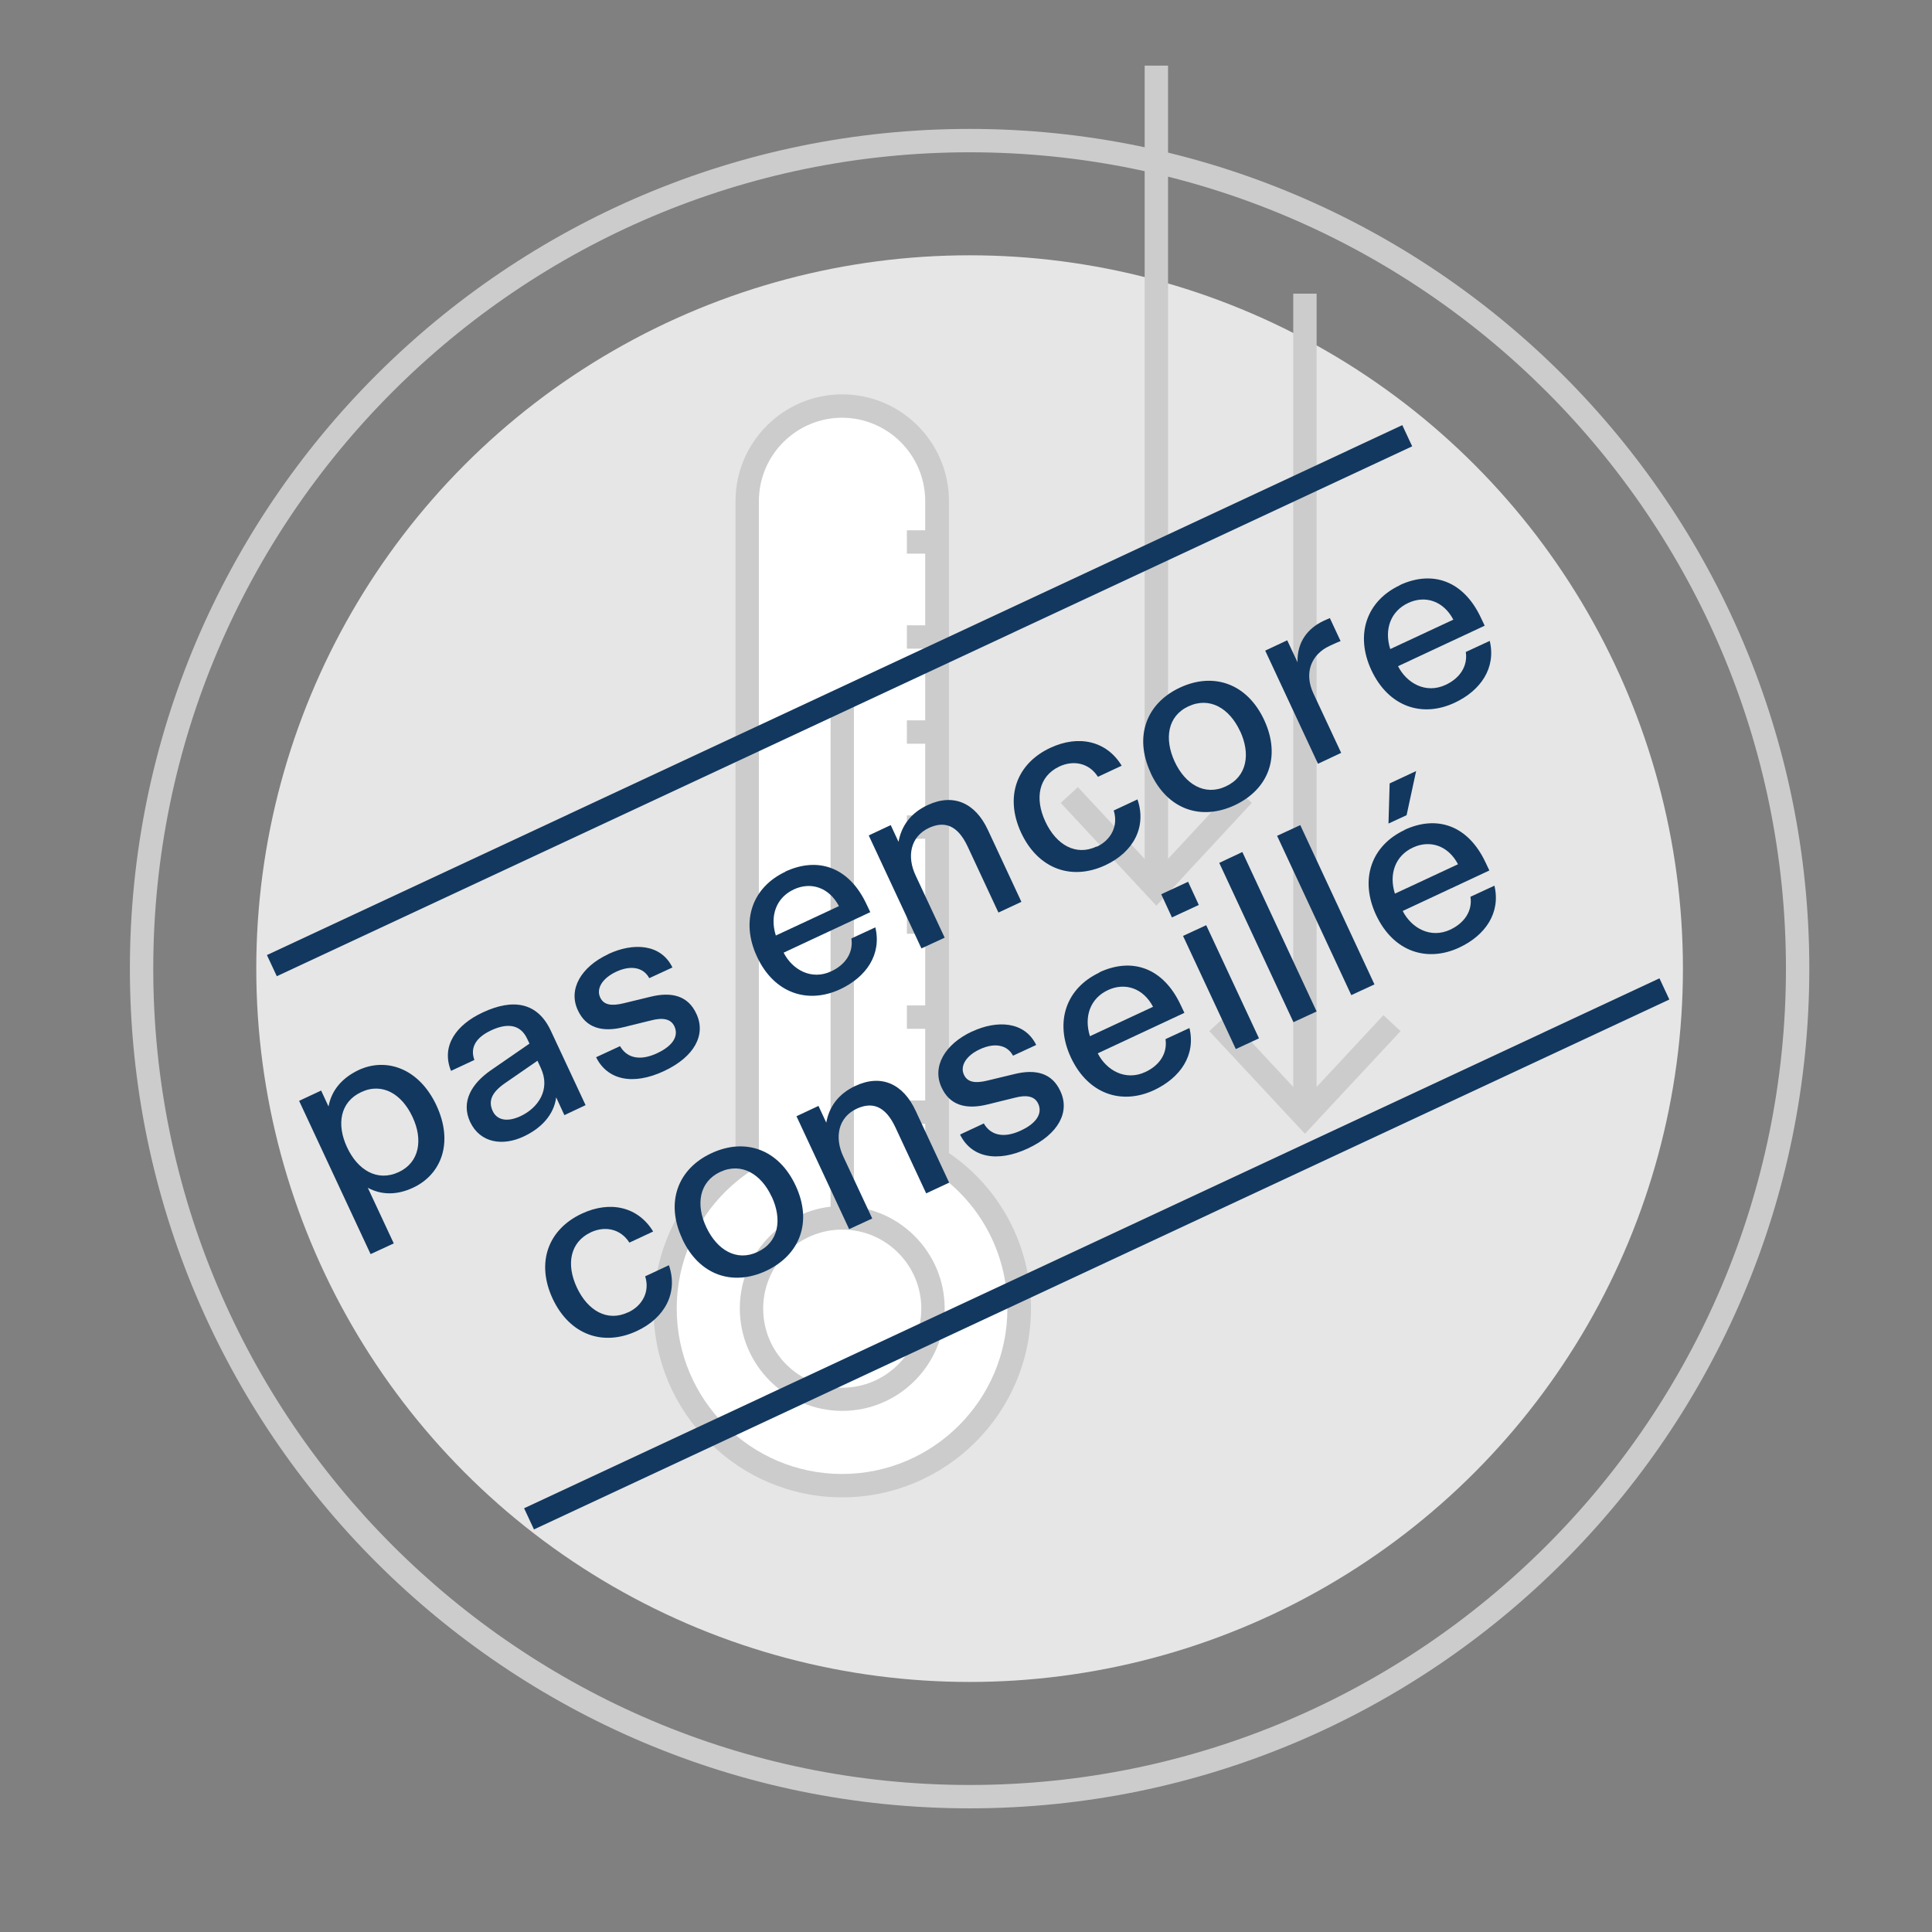 <?xml version="1.0" encoding="UTF-8"?><svg id="c" xmlns="http://www.w3.org/2000/svg" width="35mm" height="35mm" viewBox="0 0 99.21 99.21"><rect x="0" y="0" width="99.21" height="99.21" fill="#808080" stroke="none"/><path d="m49.79,92.86c-23.78,0-43.12-19.34-43.12-43.12S26.02,6.62,49.79,6.62s43.12,19.34,43.12,43.12-19.34,43.12-43.12,43.12Zm0-85.04C26.68,7.82,7.87,26.63,7.87,49.74s18.81,41.92,41.92,41.92,41.92-18.81,41.92-41.92S72.91,7.82,49.79,7.82Z" fill="#ccc" stroke-width="0"/><circle cx="49.79" cy="49.74" r="36.63" fill="#e6e6e6" stroke-width="0"/><rect x="58.78" y="3.37" width="1.2" height="41.84" fill="#ccc" stroke-width="0"/><polygon points="64.28 41.23 63.4 40.42 59.38 44.75 55.35 40.42 54.47 41.23 59.38 46.51 64.28 41.23" fill="#ccc" stroke-width="0"/><rect x="66.41" y="15.08" width="1.2" height="41.84" fill="#ccc" stroke-width="0"/><polygon points="71.92 52.95 71.04 52.13 67.01 56.46 62.98 52.13 62.1 52.95 67.01 58.22 71.92 52.95" fill="#ccc" stroke-width="0"/><path d="m48.12,59.53V25.73c0-2.69-2.18-4.88-4.88-4.88s-4.88,2.18-4.88,4.88v33.81c-2.53,1.61-4.21,4.44-4.21,7.66,0,5.02,4.07,9.09,9.09,9.09s9.09-4.07,9.09-9.09c0-3.22-1.68-6.05-4.21-7.66Z" fill="#fff" stroke-width="0"/><path d="m43.25,76.89c-5.34,0-9.69-4.35-9.69-9.69,0-3.21,1.57-6.17,4.21-7.99V25.73c0-3.02,2.46-5.48,5.48-5.48s5.48,2.46,5.48,5.48v33.48c2.65,1.81,4.21,4.78,4.21,7.99,0,5.34-4.35,9.69-9.69,9.69Zm0-55.44c-2.36,0-4.28,1.92-4.28,4.28v34.13l-.28.18c-2.46,1.57-3.94,4.25-3.94,7.16,0,4.68,3.81,8.49,8.49,8.49s8.49-3.81,8.49-8.49c0-2.91-1.47-5.59-3.94-7.16l-.28-.18V25.73c0-2.36-1.92-4.28-4.28-4.28Z" fill="#ccc" stroke-width="0"/><circle cx="43.25" cy="67.2" r="4.66" fill="#fff" stroke-width="0"/><path d="m43.25,72.45c-2.9,0-5.26-2.36-5.26-5.26s2.36-5.26,5.26-5.26,5.26,2.36,5.26,5.26-2.36,5.26-5.26,5.26Zm0-9.31c-2.24,0-4.06,1.82-4.06,4.06s1.82,4.06,4.06,4.06,4.06-1.82,4.06-4.06-1.82-4.06-4.06-4.06Z" fill="#ccc" stroke-width="0"/><rect x="46.57" y="27.23" width="1.55" height="1.2" fill="#ccc" stroke-width="0"/><rect x="46.57" y="32.11" width="1.55" height="1.2" fill="#ccc" stroke-width="0"/><rect x="46.57" y="36.99" width="1.55" height="1.2" fill="#ccc" stroke-width="0"/><rect x="46.57" y="41.87" width="1.55" height="1.2" fill="#ccc" stroke-width="0"/><rect x="46.57" y="46.75" width="1.55" height="1.2" fill="#ccc" stroke-width="0"/><rect x="46.57" y="51.63" width="1.55" height="1.2" fill="#ccc" stroke-width="0"/><rect x="46.57" y="56.51" width="1.55" height="1.2" fill="#ccc" stroke-width="0"/><rect x="42.65" y="35.61" width="1.2" height="26.93" fill="#ccc" stroke-width="0"/><rect x="24.15" y="63.79" width="64.34" height="1.2" transform="translate(-21.95 29.86) rotate(-25.02)" fill="#12385f" stroke-width="0"/><rect x="10.94" y="35.38" width="64.34" height="1.2" transform="translate(-11.17 21.61) rotate(-25.02)" fill="#12385f" stroke-width="0"/><path d="m18.89,61l1.33,2.85-1.19.55-3.67-7.87,1.13-.53.38.82c.15-.82.68-1.46,1.54-1.87,1.41-.66,3.1-.11,4,1.81.9,1.93.24,3.56-1.2,4.23-.79.37-1.59.4-2.33,0Zm2.29-3.65c-.54-1.16-1.54-1.78-2.63-1.27-1.1.51-1.27,1.68-.73,2.83.54,1.17,1.55,1.79,2.65,1.28,1.08-.5,1.26-1.68.71-2.84Z" fill="#12385f" stroke-width="0"/><path d="m28.98,57.26l-.42-.91c-.12.93-.81,1.61-1.67,2.01-1.06.5-2.23.35-2.75-.75-.48-1.04.08-1.96,1.05-2.64l2-1.38-.12-.25c-.36-.77-1.06-.8-1.85-.43s-1.09.89-.86,1.52l-1.2.56c-.52-1.28.27-2.37,1.63-3,1.56-.73,2.81-.52,3.49.93l1.79,3.83-1.08.51Zm-1.21-2.42l-.17-.37-1.68,1.16c-.66.46-.86.9-.62,1.42.21.46.73.59,1.42.27.91-.42,1.57-1.37,1.05-2.48Z" fill="#12385f" stroke-width="0"/><path d="m31.24,48.99c1.26-.59,2.69-.54,3.29.69l-1.19.55c-.3-.56-.95-.68-1.7-.33-.72.34-1.03.87-.82,1.32.18.39.58.45,1.2.3l1.36-.33c1.15-.29,1.97-.03,2.38.87.5,1.06-.08,2.2-1.66,2.94-1.6.75-2.91.46-3.49-.71l1.23-.57c.33.58.98.79,1.89.37.91-.42,1.11-.95.9-1.39-.18-.38-.59-.46-1.2-.3l-1.38.34c-1.15.29-1.97.03-2.38-.87-.5-1.07.17-2.22,1.56-2.87Z" fill="#12385f" stroke-width="0"/><path d="m40.32,44.76c1.67-.78,3.28-.25,4.18,1.68l.19.4-4.45,2.08c.45.88,1.43,1.43,2.44.96.72-.33,1.15-.95,1.04-1.69l1.23-.57c.33,1.39-.46,2.55-1.81,3.18-1.63.76-3.38.24-4.27-1.68-.85-1.83-.24-3.56,1.47-4.36Zm2.76,1.77c-.51-.97-1.45-1.26-2.31-.86-.91.42-1.25,1.36-.93,2.37l3.24-1.51Z" fill="#12385f" stroke-width="0"/><path d="m47.32,48.71l-2.71-5.81,1.13-.53.4.86c.14-.78.59-1.47,1.5-1.89,1.33-.62,2.45-.1,3.09,1.28l1.72,3.69-1.18.55-1.58-3.39c-.53-1.13-1.21-1.31-1.98-.96-.97.45-1.15,1.48-.69,2.45l1.49,3.19-1.19.55Z" fill="#12385f" stroke-width="0"/><path d="m56.32,43.48c.73-.34,1.12-1.07.87-1.86l1.22-.57c.48,1.4-.19,2.7-1.65,3.38-1.72.8-3.44.21-4.32-1.66-.87-1.87-.22-3.57,1.5-4.37,1.46-.68,2.89-.35,3.66.92l-1.22.57c-.45-.71-1.25-.87-1.98-.53-1.06.5-1.28,1.63-.72,2.83.56,1.2,1.57,1.78,2.63,1.28Z" fill="#12385f" stroke-width="0"/><path d="m59.09,39.69c-.87-1.87-.22-3.58,1.5-4.38,1.73-.81,3.46-.21,4.33,1.67s.21,3.56-1.52,4.37c-1.72.8-3.44.23-4.31-1.65Zm4.59-2.14c-.54-1.17-1.55-1.79-2.65-1.28-1.08.5-1.25,1.67-.71,2.84.54,1.16,1.54,1.78,2.63,1.27,1.1-.51,1.27-1.68.73-2.84Z" fill="#12385f" stroke-width="0"/><path d="m68.84,32.92c-.21.08-.39.17-.57.25-.92.43-1.33,1.37-.82,2.45l1.42,3.04-1.19.56-2.71-5.81,1.13-.53.53,1.13c-.03-1.05.53-1.75,1.34-2.13.07-.03.17-.08.32-.14l.55,1.18Z" fill="#12385f" stroke-width="0"/><path d="m71.87,30.05c1.67-.78,3.28-.25,4.18,1.68l.19.4-4.45,2.08c.45.88,1.43,1.43,2.44.96.72-.33,1.15-.95,1.04-1.69l1.23-.57c.33,1.39-.46,2.55-1.81,3.18-1.63.76-3.37.24-4.27-1.68-.85-1.83-.24-3.56,1.47-4.36Zm2.76,1.77c-.51-.97-1.45-1.26-2.31-.86-.91.42-1.25,1.36-.93,2.37l3.24-1.51Z" fill="#12385f" stroke-width="0"/><path d="m32.26,67.39c.73-.34,1.12-1.07.87-1.85l1.22-.57c.48,1.4-.19,2.7-1.65,3.38-1.72.8-3.44.21-4.32-1.66-.87-1.87-.22-3.57,1.5-4.37,1.46-.68,2.89-.35,3.66.92l-1.22.57c-.45-.71-1.25-.87-1.98-.53-1.06.5-1.28,1.63-.72,2.83.56,1.2,1.57,1.78,2.63,1.28Z" fill="#12385f" stroke-width="0"/><path d="m35.03,63.6c-.87-1.87-.22-3.58,1.5-4.38,1.73-.81,3.46-.21,4.33,1.67.87,1.87.21,3.56-1.52,4.37-1.72.8-3.44.23-4.31-1.65Zm4.6-2.14c-.54-1.17-1.55-1.79-2.65-1.28-1.08.51-1.26,1.68-.71,2.84.54,1.15,1.54,1.78,2.63,1.27,1.1-.51,1.27-1.68.73-2.84Z" fill="#12385f" stroke-width="0"/><path d="m43.61,63.13l-2.71-5.81,1.13-.53.4.86c.14-.78.59-1.47,1.5-1.89,1.33-.62,2.45-.1,3.09,1.28l1.72,3.69-1.18.55-1.58-3.39c-.53-1.13-1.21-1.31-1.98-.96-.97.45-1.15,1.48-.7,2.45l1.49,3.19-1.19.55Z" fill="#12385f" stroke-width="0"/><path d="m49.92,52.97c1.26-.59,2.69-.54,3.29.69l-1.19.55c-.3-.56-.95-.68-1.7-.33-.72.33-1.03.87-.82,1.31.18.39.58.45,1.2.3l1.37-.33c1.15-.29,1.97-.03,2.38.87.5,1.06-.08,2.2-1.66,2.94-1.6.75-2.92.46-3.49-.71l1.22-.57c.33.58.98.79,1.89.37.91-.42,1.11-.95.9-1.39-.18-.38-.59-.46-1.2-.3l-1.38.34c-1.15.29-1.97.03-2.38-.87-.5-1.07.17-2.22,1.56-2.87Z" fill="#12385f" stroke-width="0"/><path d="m56.45,49.93c1.67-.78,3.28-.25,4.18,1.68l.19.4-4.45,2.08c.45.88,1.43,1.43,2.44.96.72-.33,1.15-.95,1.04-1.69l1.23-.57c.33,1.39-.46,2.55-1.82,3.19-1.63.76-3.37.24-4.27-1.68-.85-1.83-.24-3.56,1.47-4.36Zm2.76,1.77c-.51-.97-1.45-1.26-2.31-.86-.91.42-1.25,1.36-.93,2.37l3.24-1.51Z" fill="#12385f" stroke-width="0"/><path d="m59.63,45.92l1.38-.64.55,1.19-1.38.64-.55-1.19Zm2.31,1.59l2.71,5.81-1.19.55-2.71-5.81,1.19-.55Z" fill="#12385f" stroke-width="0"/><path d="m63.8,43.76l3.81,8.18-1.19.55-3.81-8.18,1.19-.56Z" fill="#12385f" stroke-width="0"/><path d="m66.77,42.37l3.81,8.18-1.19.55-3.81-8.18,1.19-.55Z" fill="#12385f" stroke-width="0"/><path d="m72.11,42.62c1.67-.78,3.28-.25,4.18,1.68l.19.4-4.45,2.08c.45.88,1.43,1.43,2.44.96.72-.34,1.15-.95,1.04-1.69l1.23-.57c.33,1.39-.46,2.55-1.81,3.18-1.63.76-3.37.24-4.27-1.68-.85-1.83-.24-3.56,1.47-4.36Zm.61-3.03l-.49,2.27-.93.43.06-2.06,1.37-.64Zm2.15,4.79c-.51-.97-1.45-1.26-2.31-.86-.91.42-1.25,1.36-.93,2.37l3.24-1.51Z" fill="#12385f" stroke-width="0"/></svg>